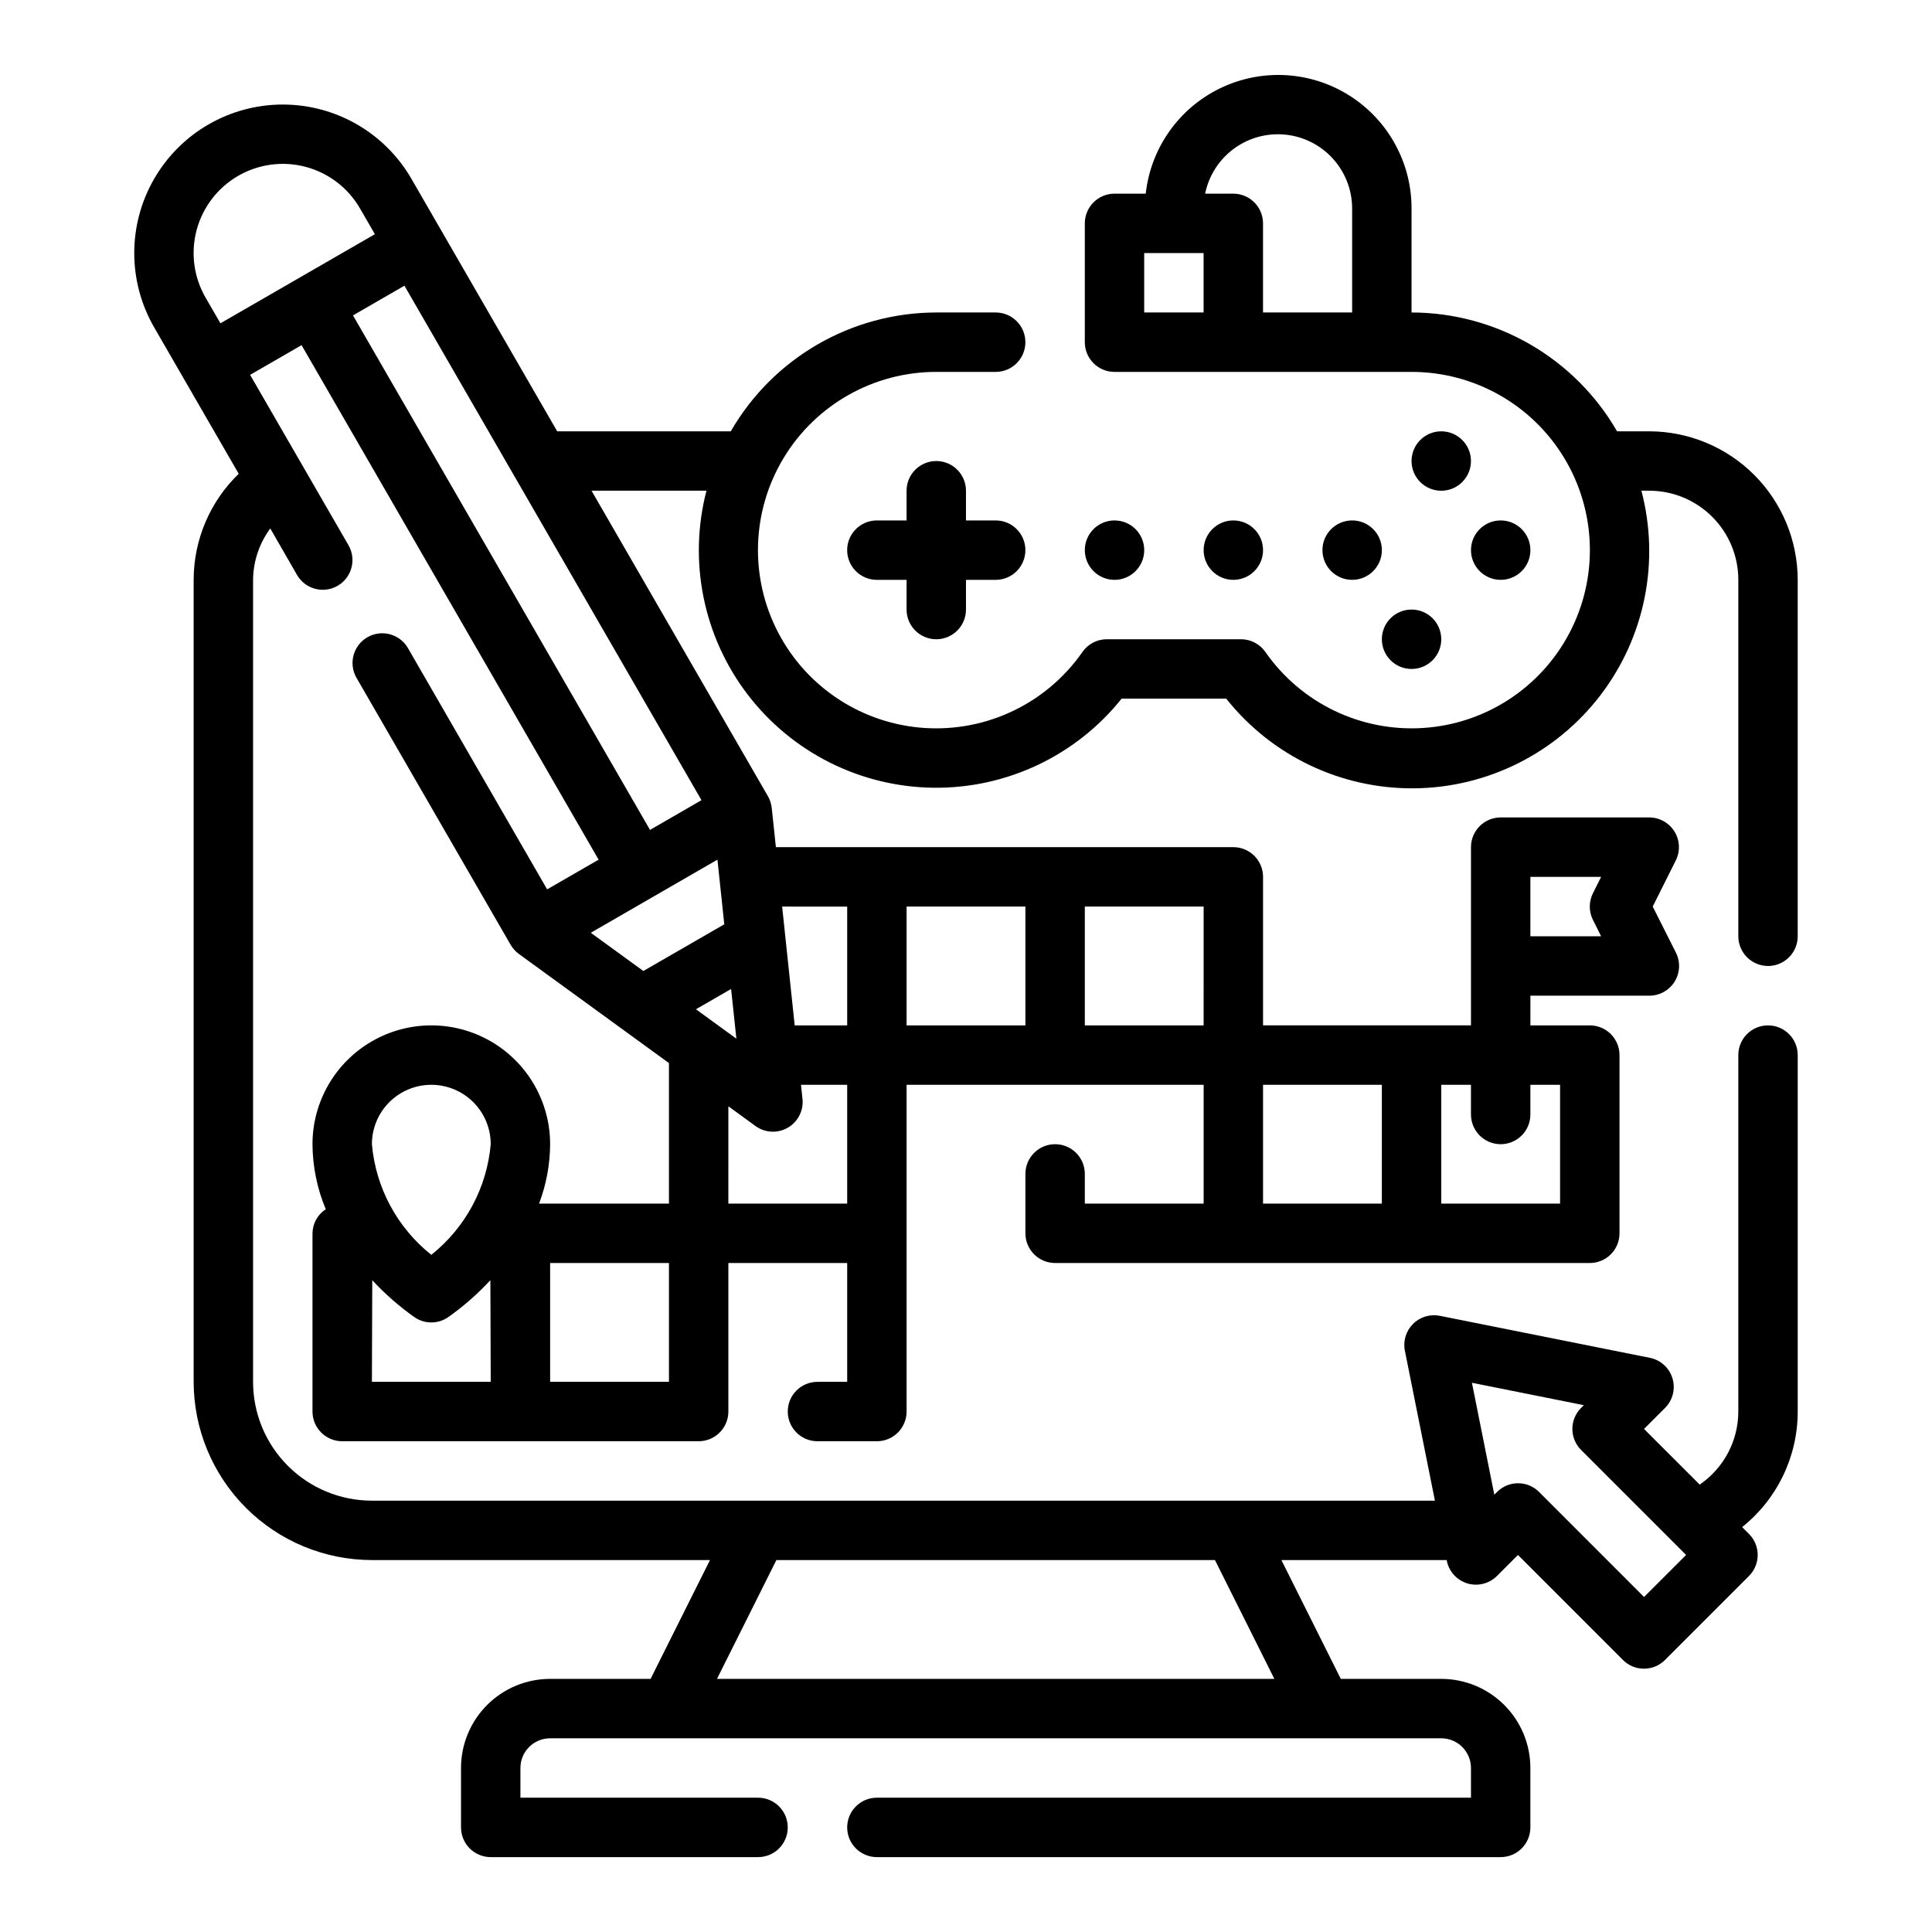 <?xml version="1.0" encoding="UTF-8"?>
<!-- Uploaded to: ICON Repo, www.iconrepo.com, Generator: ICON Repo Mixer Tools -->
<svg fill="#000000" width="800px" height="800px" version="1.1" viewBox="144 144 512 512" xmlns="http://www.w3.org/2000/svg">
 <g>
  <path d="m612.54 400c2.09 0 4.09-0.832 5.566-2.309 1.477-1.477 2.305-3.477 2.305-5.566v-94.461c-0.012-10.438-4.164-20.441-11.539-27.82-7.379-7.379-17.387-11.527-27.82-11.543h-8.516c-11.238-19.457-31.988-31.457-54.461-31.488v-27.551c0.023-12.168-6.219-23.492-16.52-29.973-10.301-6.481-23.211-7.199-34.172-1.91-10.957 5.293-18.422 15.852-19.754 27.945h-8.273c-4.348 0-7.871 3.527-7.871 7.875v31.488c0 2.086 0.828 4.09 2.305 5.566 1.477 1.477 3.477 2.305 5.566 2.305h78.719c16.52-0.008 31.848 8.613 40.414 22.738 8.566 14.129 9.129 31.703 1.484 46.348-7.644 14.645-22.387 24.234-38.871 25.281-16.488 1.051-32.324-6.59-41.766-20.148-1.469-2.109-3.875-3.367-6.445-3.371h-35.582c-2.57 0.004-4.977 1.262-6.449 3.371-9.438 13.559-25.273 21.199-41.762 20.148-16.488-1.047-31.227-10.637-38.871-25.281s-7.082-32.219 1.484-46.348c8.566-14.125 23.891-22.746 40.41-22.738h15.746c4.348 0 7.871-3.523 7.871-7.871s-3.523-7.875-7.871-7.875h-15.746c-22.469 0.031-43.223 12.031-54.457 31.488h-46.004l-38.629-66.91c-7.031-12.18-20.023-19.684-34.086-19.684-14.066 0-27.059 7.5-34.09 19.68-7.035 12.18-7.035 27.184-0.004 39.363l22.41 38.809h0.004c-7.625 7.363-11.938 17.504-11.945 28.105v212.54c0.016 12.523 4.996 24.527 13.848 33.383 8.855 8.855 20.863 13.836 33.387 13.848h89.598l-15.742 31.488h-26.625c-6.262 0-12.27 2.488-16.699 6.918-4.426 4.43-6.914 10.438-6.914 16.699v15.746c0 2.086 0.828 4.09 2.305 5.566 1.477 1.473 3.477 2.305 5.566 2.305h70.848c4.348 0 7.871-3.523 7.871-7.871 0-4.348-3.523-7.875-7.871-7.875h-62.977v-7.871c0-4.348 3.523-7.871 7.871-7.871h236.16c2.09 0 4.09 0.828 5.566 2.305 1.477 1.477 2.309 3.481 2.309 5.566v7.871h-157.44c-4.348 0-7.871 3.527-7.871 7.875 0 4.348 3.523 7.871 7.871 7.871h165.31c2.086 0 4.09-0.832 5.566-2.305 1.477-1.477 2.305-3.481 2.305-5.566v-15.746c0-6.262-2.488-12.27-6.918-16.699-4.426-4.43-10.434-6.918-16.699-6.918h-26.621l-15.742-31.488h43.84v0.188l-0.004 0.004c0.57 2.848 2.66 5.148 5.441 5.992 2.777 0.84 5.793 0.082 7.848-1.969l5.566-5.566 27.828 27.836c3.074 3.07 8.055 3.07 11.129 0l22.27-22.27c3.074-3.074 3.074-8.059 0-11.133l-1.82-1.82h0.004c9.312-7.434 14.734-18.703 14.727-30.621v-94.465c0-4.348-3.523-7.871-7.871-7.871-4.348 0-7.871 3.523-7.871 7.871v94.465c-0.008 7.746-3.84 14.988-10.234 19.359l-14.754-14.746 5.566-5.566c2.055-2.051 2.812-5.07 1.973-7.848-0.844-2.781-3.148-4.871-5.996-5.438l-55.656-11.133h0.004c-2.582-0.516-5.254 0.289-7.113 2.152-1.863 1.863-2.672 4.531-2.152 7.113l7.957 39.723h-281.71c-8.352 0-16.359-3.316-22.266-9.223s-9.223-13.914-9.223-22.266v-212.54c0.047-4.906 1.645-9.668 4.559-13.613l7.086 12.312h-0.004c2.176 3.766 6.992 5.059 10.758 2.887 3.769-2.176 5.059-6.992 2.887-10.758l-26.074-45.148 13.641-7.871 78.719 136.35-13.641 7.871-36.879-63.926c-2.172-3.769-6.988-5.062-10.754-2.887-3.769 2.172-5.062 6.988-2.887 10.758l40.84 70.738c0.551 0.953 1.297 1.781 2.188 2.43l39.77 28.922v37.246h-34.422c1.91-5.031 2.906-10.363 2.934-15.746 0-11.25-6-21.645-15.742-27.27s-21.746-5.625-31.488 0c-9.742 5.625-15.746 16.02-15.746 27.27 0.035 5.918 1.23 11.773 3.519 17.23-2.164 1.41-3.484 3.805-3.519 6.387v47.23c0 2.09 0.832 4.09 2.309 5.566 1.477 1.477 3.477 2.305 5.566 2.305h94.461c2.09 0 4.094-0.828 5.566-2.305 1.477-1.477 2.309-3.477 2.309-5.566v-39.359h31.488v31.488h-7.875c-4.348 0-7.871 3.523-7.871 7.871s3.523 7.871 7.871 7.871h15.746c2.086 0 4.09-0.828 5.566-2.305 1.477-1.477 2.305-3.477 2.305-5.566v-86.59h78.723v31.488h-31.488v-7.875c0-4.348-3.527-7.871-7.875-7.871-4.348 0-7.871 3.523-7.871 7.871v15.746c0 2.086 0.828 4.09 2.305 5.566 1.477 1.477 3.481 2.305 5.566 2.305h141.7c2.086 0 4.09-0.828 5.566-2.305 1.477-1.477 2.305-3.481 2.305-5.566v-47.234c0-2.086-0.828-4.09-2.305-5.566-1.477-1.477-3.481-2.305-5.566-2.305h-15.746v-7.871h31.488c2.734 0.016 5.281-1.391 6.727-3.715s1.582-5.231 0.359-7.676l-6.156-12.227 6.117-12.227c1.219-2.438 1.086-5.336-0.348-7.656-1.438-2.32-3.969-3.734-6.699-3.734h-39.359c-4.348 0-7.871 3.527-7.871 7.875v47.23h-55.105v-39.359c0-2.09-0.828-4.09-2.305-5.566-1.477-1.477-3.481-2.305-5.566-2.305h-121.23l-1.102-10.391c-0.121-1.098-0.461-2.156-1.008-3.109l-46.75-80.965h30.465-0.004c-4.863 18.73-0.832 38.66 10.926 54.031 11.758 15.375 29.938 24.48 49.289 24.688 19.355 0.211 37.727-8.5 49.812-23.617h27.711c12.059 15.188 30.449 23.961 49.84 23.773 19.391-0.184 37.609-9.309 49.375-24.727 11.762-15.414 15.754-35.398 10.812-54.148h2.07c6.266 0 12.27 2.488 16.699 6.918 4.43 4.426 6.918 10.434 6.918 16.699v94.461c0 2.09 0.828 4.09 2.305 5.566 1.477 1.477 3.481 2.309 5.566 2.309zm-129.89-220.42c5.219 0 10.223 2.074 13.914 5.766 3.691 3.688 5.766 8.695 5.766 13.914v27.551h-23.617v-23.613c0-2.09-0.828-4.09-2.305-5.566-1.477-1.477-3.481-2.309-5.566-2.309h-7.473c0.91-4.441 3.324-8.438 6.836-11.305 3.512-2.871 7.91-4.438 12.445-4.438zm-35.426 31.488h15.742v15.742h-15.742zm116.51 305.32-0.73 0.73h-0.004c-3.074 3.074-3.074 8.059 0 11.133l27.836 27.828-11.141 11.141-27.828-27.836 0.004-0.004c-3.074-3.07-8.059-3.07-11.133 0l-0.73 0.73-5.934-29.66zm-97.758 41.043 15.742 31.488h-147.71l15.742-31.488zm100.16-169.66 2.18 4.352h-18.75v-15.742h18.75l-2.18 4.352c-1.105 2.215-1.105 4.824 0 7.039zm-226.99 31.488-10.715-7.793 9.32-5.375zm-3.203-30.309-21.445 12.375-13.934-10.133 33.566-19.375zm-19.68-25.016-78.719-136.35 13.633-7.871 78.719 136.34zm-109.13-173.34c5.43-3.133 11.879-3.984 17.934-2.359 6.055 1.625 11.215 5.59 14.344 11.02l3.938 6.809-40.934 23.617-3.938-6.809c-3.137-5.43-3.984-11.879-2.363-17.934 1.625-6.055 5.59-11.215 11.02-14.344zm51.168 240.89c4.176 0 8.18 1.656 11.133 4.609s4.613 6.957 4.613 11.133c-1.004 11.52-6.695 22.121-15.746 29.316-9.047-7.199-14.738-17.797-15.742-29.316 0-4.176 1.656-8.18 4.609-11.133s6.957-4.609 11.133-4.609zm-15.648 51.773c3.398 3.684 7.18 6.996 11.281 9.879 2.644 1.766 6.094 1.766 8.738 0 4.098-2.883 7.879-6.195 11.281-9.879l0.094 26.945h-31.488zm78.625 26.945h-31.488v-31.488h31.488zm15.742-47.23 0.004-25.797 7.188 5.234c2.516 1.824 5.871 2 8.562 0.445 2.691-1.555 4.215-4.551 3.891-7.641l-0.395-3.731h12.242v31.488zm204.67-15.742 0.004-0.004c2.086 0 4.09-0.828 5.566-2.305 1.477-1.477 2.305-3.481 2.305-5.566v-7.871h7.871v31.488h-31.488v-31.488h7.871v7.871h0.004c0 2.086 0.828 4.09 2.305 5.566 1.477 1.477 3.477 2.305 5.566 2.305zm-31.488 15.742h-31.484v-31.488h31.488zm-47.23-47.23-31.484-0.004v-31.488h31.488zm-47.23 0-31.488-0.004v-31.488h31.488zm-47.23-31.488v31.488l-13.91-0.004-3.328-31.488z"/>
  <path d="m525.95 313.41c0 4.348-3.523 7.871-7.871 7.871s-7.871-3.523-7.871-7.871 3.523-7.871 7.871-7.871 7.871 3.523 7.871 7.871"/>
  <path d="m549.57 289.79c0 4.348-3.523 7.875-7.871 7.875-4.348 0-7.871-3.527-7.871-7.875 0-4.348 3.523-7.871 7.871-7.871 4.348 0 7.871 3.523 7.871 7.871"/>
  <path d="m392.12 313.41c2.09 0 4.09-0.828 5.566-2.305 1.477-1.477 2.309-3.481 2.309-5.566v-7.871h7.871c4.348 0 7.871-3.527 7.871-7.875 0-4.348-3.523-7.871-7.871-7.871h-7.871v-7.871c0-4.348-3.527-7.871-7.875-7.871s-7.871 3.523-7.871 7.871v7.871h-7.871c-4.348 0-7.871 3.523-7.871 7.871 0 4.348 3.523 7.875 7.871 7.875h7.871v7.871c0 2.086 0.828 4.09 2.305 5.566 1.477 1.477 3.481 2.305 5.566 2.305z"/>
  <path d="m510.21 289.79c0 4.348-3.523 7.875-7.871 7.875-4.348 0-7.875-3.527-7.875-7.875 0-4.348 3.527-7.871 7.875-7.871 4.348 0 7.871 3.523 7.871 7.871"/>
  <path d="m447.23 289.79c0 4.348-3.523 7.875-7.871 7.875s-7.871-3.527-7.871-7.875c0-4.348 3.523-7.871 7.871-7.871s7.871 3.523 7.871 7.871"/>
  <path d="m478.72 289.79c0 4.348-3.523 7.875-7.871 7.875s-7.871-3.527-7.871-7.875c0-4.348 3.523-7.871 7.871-7.871s7.871 3.523 7.871 7.871"/>
  <path d="m533.82 266.18c0 4.348-3.527 7.871-7.875 7.871-4.348 0-7.871-3.523-7.871-7.871 0-4.348 3.523-7.875 7.871-7.875 4.348 0 7.875 3.527 7.875 7.875"/>
 </g>
</svg>